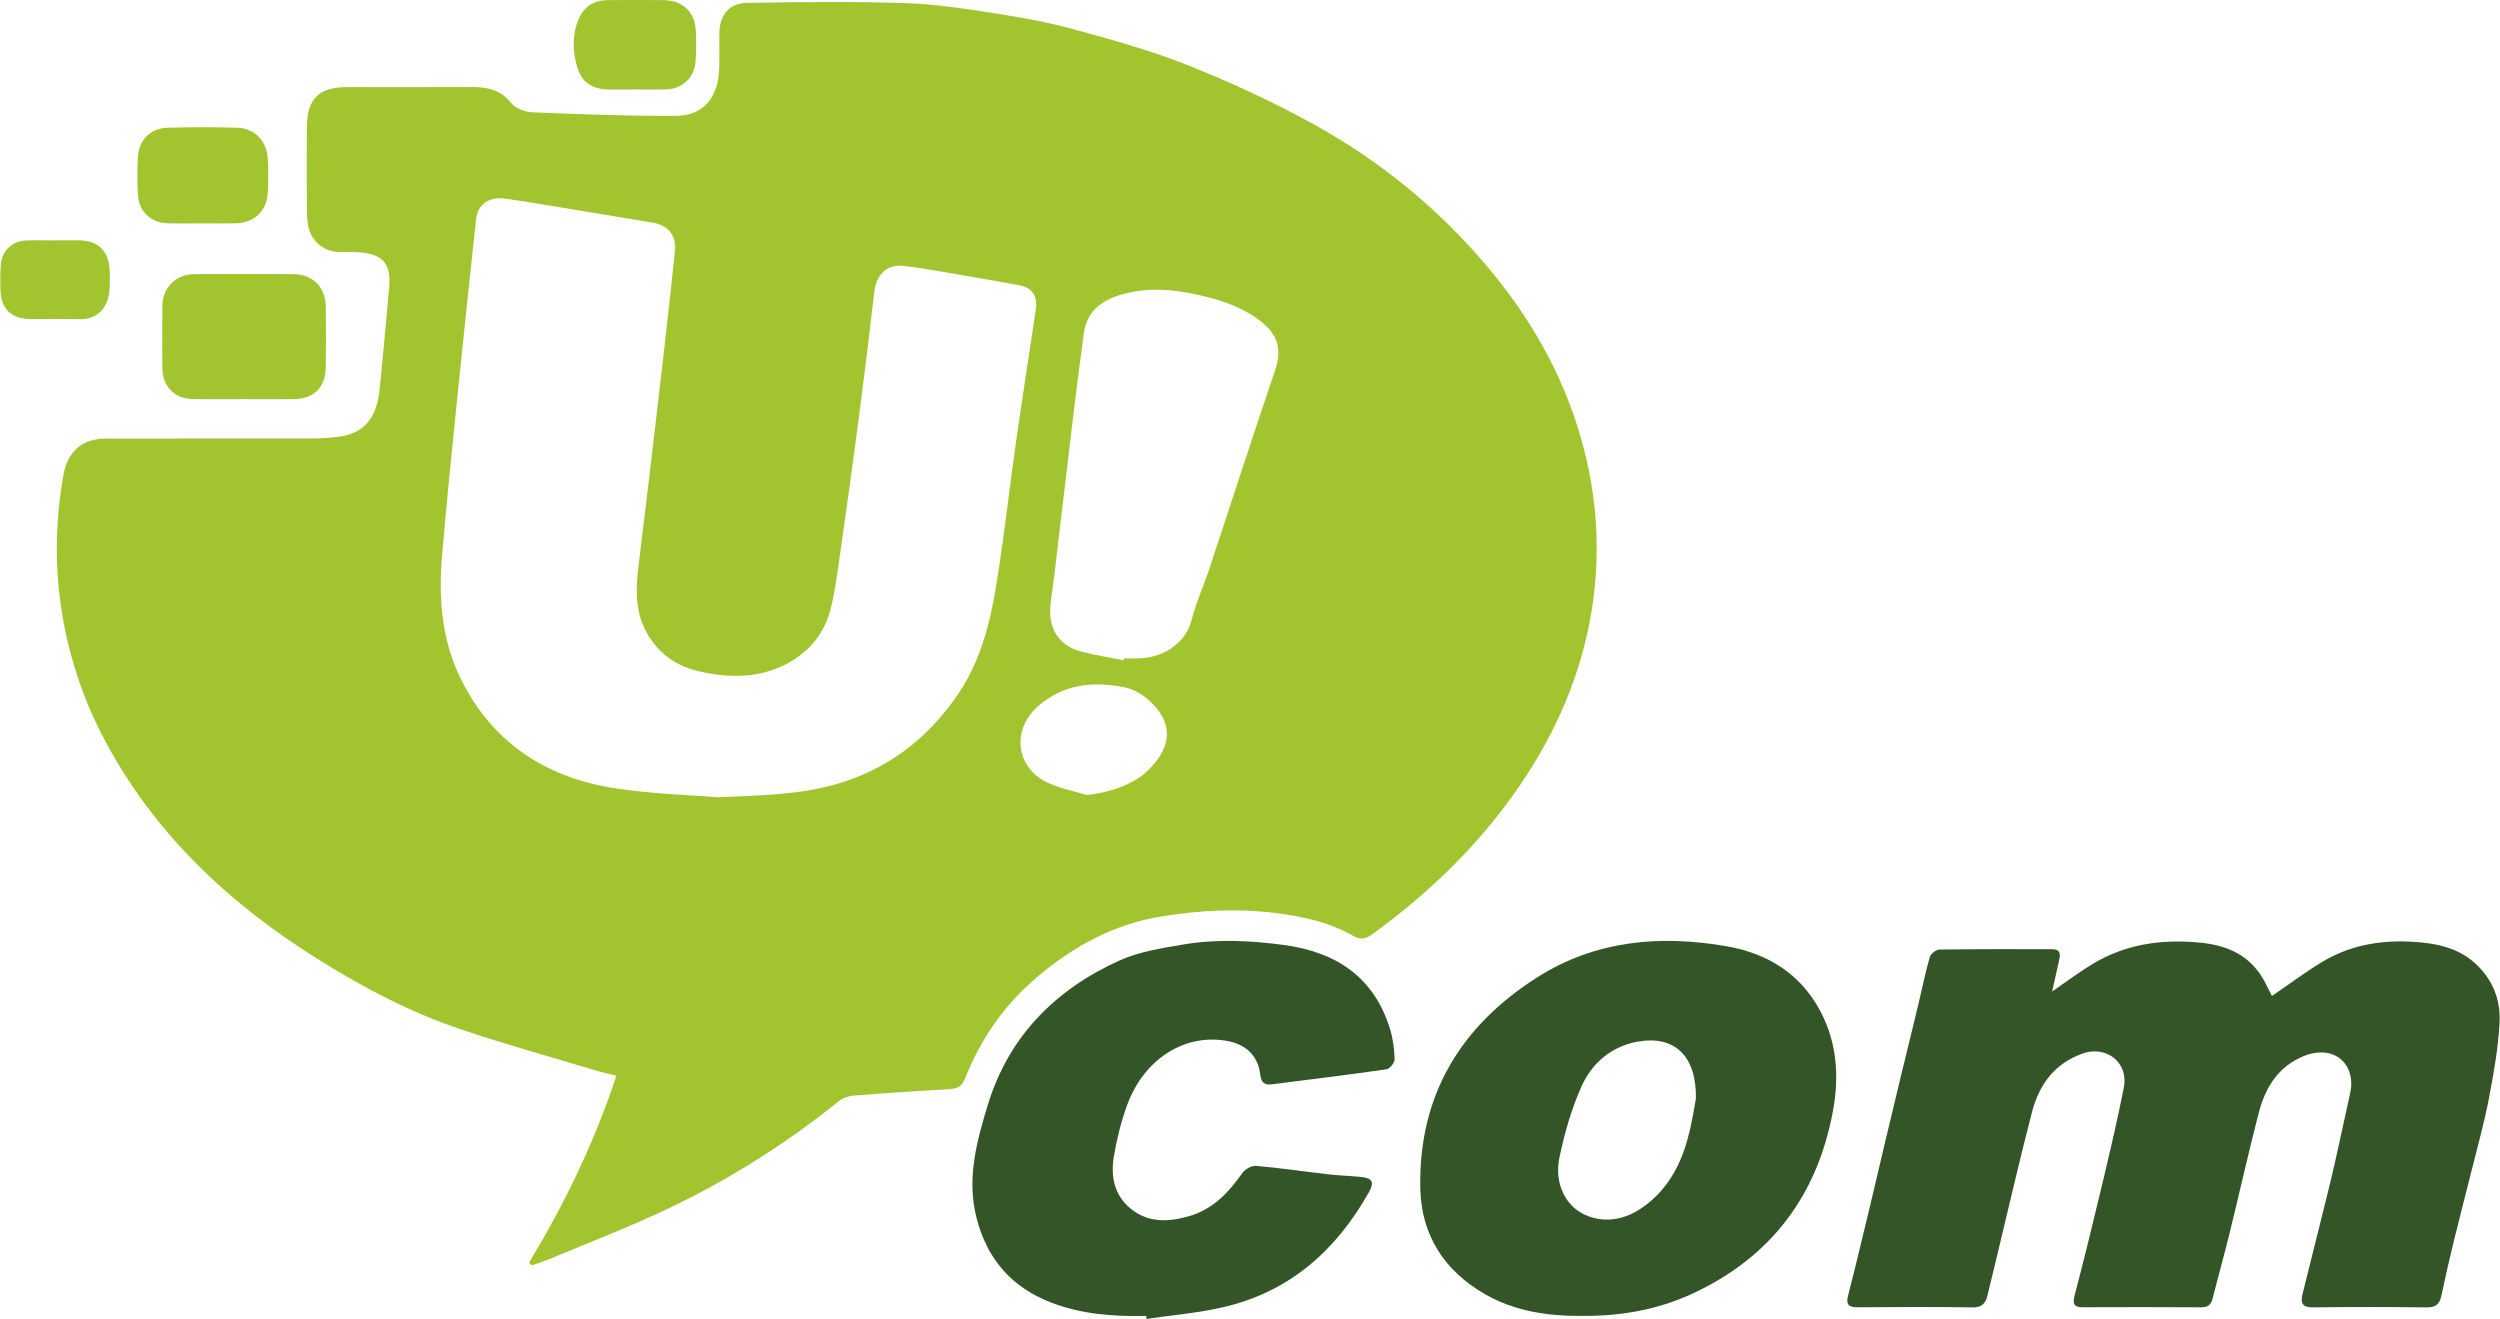 <?xml version="1.0" encoding="utf-8"?>
<!-- Generator: Adobe Illustrator 16.0.0, SVG Export Plug-In . SVG Version: 6.00 Build 0)  -->
<!DOCTYPE svg PUBLIC "-//W3C//DTD SVG 1.1//EN" "http://www.w3.org/Graphics/SVG/1.1/DTD/svg11.dtd">
<svg version="1.1" id="Layer_1" xmlns="http://www.w3.org/2000/svg" xmlns:xlink="http://www.w3.org/1999/xlink" x="0px" y="0px"
	 width="1270.031px" height="670.035px" viewBox="24.657 61.488 127.031 67.035"
	 enable-background="new 24.657 61.488 127.031 67.035" xml:space="preserve">
<g>
	<path fill-rule="evenodd" clip-rule="evenodd" fill="#A2C52F" d="M51.534,125.659c1.796-2.984,3.314-6.093,4.434-9.496
		c-0.37-0.094-0.719-0.169-1.061-0.272c-2.305-0.694-4.628-1.334-6.906-2.107c-2.519-0.855-4.872-2.091-7.127-3.497
		c-4.649-2.898-8.535-6.551-11.066-11.483c-0.995-1.94-1.663-3.994-2.018-6.166c-0.383-2.345-0.333-4.658,0.07-6.983
		c0.213-1.229,0.946-1.878,2.189-1.879c3.47-0.002,6.94,0.001,10.41-0.004c0.442-0.001,0.886-0.025,1.325-0.076
		c1.331-0.156,2.004-0.919,2.156-2.449c0.169-1.706,0.326-3.414,0.478-5.122c0.11-1.242-0.313-1.732-1.563-1.816
		c-0.331-0.022-0.665,0-0.996-0.011c-0.774-0.026-1.406-0.559-1.553-1.323c-0.048-0.252-0.066-0.513-0.067-0.771
		c-0.006-1.421-0.01-2.842-0.001-4.264c0.008-1.427,0.61-2.025,2.018-2.026c2.104-0.001,4.208,0.007,6.313-0.003
		c0.803-0.003,1.506,0.116,2.059,0.821c0.215,0.273,0.704,0.448,1.077,0.463c2.431,0.099,4.865,0.196,7.297,0.181
		c1.39-0.008,2.147-0.936,2.193-2.409c0.018-0.59-0.002-1.181,0.006-1.772c0.014-0.948,0.485-1.548,1.423-1.563
		c2.672-0.042,5.346-0.072,8.016,0.013c1.522,0.048,3.044,0.284,4.554,0.518c1.362,0.21,2.729,0.459,4.056,0.824
		c1.948,0.535,3.909,1.073,5.78,1.821c2.182,0.873,4.332,1.864,6.387,3c3.314,1.832,6.235,4.199,8.702,7.092
		c2.238,2.624,3.935,5.541,4.884,8.886c0.758,2.667,0.978,5.362,0.626,8.098c-0.42,3.267-1.612,6.253-3.403,9.013
		c-2.086,3.216-4.767,5.846-7.855,8.087c-0.339,0.246-0.614,0.266-0.957,0.069c-1.222-0.701-2.558-0.986-3.942-1.161
		c-1.943-0.244-3.862-0.138-5.784,0.17c-2.399,0.387-4.446,1.497-6.285,3.04c-1.69,1.416-2.912,3.168-3.717,5.213
		c-0.146,0.367-0.367,0.502-0.744,0.523c-1.639,0.097-3.275,0.203-4.911,0.333c-0.258,0.021-0.552,0.117-0.75,0.276
		c-2.681,2.164-5.58,3.991-8.685,5.469c-1.974,0.939-4.022,1.722-6.04,2.569c-0.291,0.122-0.595,0.212-0.894,0.317
		C51.619,125.754,51.577,125.706,51.534,125.659z M61.123,102.01c2.339-0.1,4.136-0.144,5.903-0.635
		c2.705-0.752,4.767-2.333,6.322-4.627c1.433-2.115,1.799-4.564,2.155-7.01c0.286-1.968,0.514-3.945,0.795-5.915
		c0.314-2.203,0.665-4.401,0.986-6.604c0.106-0.728-0.203-1.126-0.917-1.251c-0.726-0.128-1.45-0.259-2.177-0.381
		c-1.217-0.204-2.429-0.446-3.653-0.586c-0.833-0.095-1.362,0.477-1.457,1.306c-0.249,2.161-0.514,4.319-0.796,6.477
		c-0.301,2.3-0.621,4.597-0.949,6.893c-0.13,0.911-0.25,1.828-0.467,2.72c-0.312,1.281-1.087,2.23-2.271,2.844
		c-1.448,0.75-2.974,0.709-4.48,0.355c-1.119-0.264-2.042-0.917-2.62-1.975c-0.572-1.046-0.545-2.161-0.413-3.29
		c0.169-1.445,0.353-2.887,0.524-4.332c0.26-2.195,0.52-4.392,0.771-6.588c0.197-1.721,0.39-3.443,0.567-5.167
		c0.082-0.788-0.359-1.316-1.124-1.438c-1.182-0.189-2.362-0.395-3.543-0.588c-1.309-0.215-2.616-0.439-3.928-0.63
		c-0.863-0.125-1.434,0.288-1.516,1.059c-0.307,2.877-0.618,5.753-0.909,8.631c-0.29,2.861-0.589,5.721-0.826,8.586
		c-0.166,2.006-0.004,4.026,0.835,5.857c1.566,3.413,4.375,5.3,8.042,5.844C57.852,101.841,59.759,101.897,61.123,102.01z
		 M81.755,95.046c0.007-0.031,0.013-0.062,0.019-0.093c0.186,0,0.37-0.003,0.554,0c1.343,0.026,2.573-0.706,2.892-2.007
		c0.204-0.834,0.577-1.625,0.851-2.443c0.61-1.831,1.203-3.667,1.809-5.5c0.514-1.552,1.027-3.104,1.556-4.652
		c0.38-1.116,0.171-1.856-0.77-2.574c-0.82-0.625-1.756-0.965-2.753-1.214c-1.399-0.35-2.78-0.512-4.195-0.127
		c-1.204,0.328-1.856,0.963-1.995,2.019c-0.175,1.314-0.348,2.628-0.506,3.945c-0.343,2.835-0.674,5.671-1.011,8.507
		c-0.065,0.549-0.184,1.096-0.19,1.645c-0.013,1.021,0.553,1.775,1.536,2.042C80.274,94.789,81.02,94.898,81.755,95.046z
		 M79.88,101.895c1.113-0.119,2.354-0.509,3.122-1.266c1.216-1.201,1.305-2.41,0.018-3.563c-0.331-0.297-0.775-0.552-1.205-0.641
		c-1.595-0.328-3.119-0.173-4.41,0.952c-1.354,1.181-1.15,3.1,0.45,3.875C78.486,101.559,79.203,101.687,79.88,101.895z"/>
	<path fill-rule="evenodd" clip-rule="evenodd" fill="#335528" d="M128.942,111.881c0.786-0.538,1.414-1.016,2.087-1.418
		c1.656-0.989,3.461-1.247,5.368-1.072c1.279,0.117,2.371,0.524,3.119,1.612c0.233,0.341,0.395,0.73,0.594,1.107
		c0.879-0.6,1.689-1.207,2.552-1.729c1.572-0.949,3.299-1.171,5.104-0.986c1.016,0.103,1.94,0.373,2.712,1.089
		c0.875,0.812,1.262,1.854,1.204,2.979c-0.067,1.297-0.301,2.591-0.545,3.87c-0.231,1.208-0.564,2.396-0.861,3.59
		s-0.612,2.384-0.903,3.579c-0.231,0.944-0.45,1.892-0.648,2.844c-0.091,0.438-0.297,0.596-0.757,0.59
		c-1.919-0.024-3.838-0.023-5.757-0.001c-0.517,0.007-0.667-0.182-0.548-0.657c0.299-1.193,0.597-2.387,0.892-3.582
		c0.252-1.017,0.511-2.032,0.744-3.053c0.275-1.199,0.522-2.404,0.791-3.604c0.328-1.461-0.858-2.609-2.567-1.784
		c-1.207,0.581-1.78,1.623-2.091,2.831c-0.522,2.025-0.978,4.069-1.477,6.101c-0.272,1.106-0.582,2.203-0.862,3.308
		c-0.082,0.32-0.248,0.44-0.586,0.438c-1.992-0.013-3.985-0.011-5.979-0.003c-0.45,0.002-0.566-0.133-0.444-0.601
		c0.494-1.884,0.957-3.774,1.407-5.669c0.387-1.628,0.77-3.256,1.095-4.895c0.253-1.269-0.887-2.165-2.106-1.728
		c-1.419,0.508-2.202,1.584-2.561,2.966c-0.632,2.436-1.192,4.89-1.783,7.336c-0.159,0.659-0.32,1.319-0.479,1.979
		c-0.097,0.397-0.269,0.627-0.754,0.619c-1.937-0.029-3.875-0.021-5.813-0.006c-0.455,0.004-0.649-0.095-0.518-0.603
		c0.385-1.494,0.74-2.995,1.102-4.495c0.271-1.126,0.53-2.255,0.798-3.382c0.264-1.108,0.529-2.217,0.797-3.324
		c0.289-1.195,0.585-2.39,0.872-3.585c0.193-0.805,0.354-1.618,0.582-2.413c0.048-0.166,0.324-0.377,0.498-0.38
		c1.9-0.027,3.802-0.019,5.701-0.018c0.516,0,0.428,0.333,0.354,0.655C129.175,110.843,129.074,111.296,128.942,111.881z"/>
	<path fill-rule="evenodd" clip-rule="evenodd" fill="#335528" d="M105.031,128.369c-1.717,0.011-3.38-0.229-4.897-1.094
		c-2.085-1.19-3.258-3.014-3.306-5.392c-0.095-4.688,2.019-8.228,5.939-10.719c2.978-1.893,6.266-2.165,9.632-1.582
		c2.047,0.354,3.76,1.385,4.773,3.32c0.842,1.606,0.95,3.323,0.628,5.062c-0.798,4.294-3.146,7.418-7.134,9.27
		C108.877,128.065,106.989,128.386,105.031,128.369z M110.836,117.318c0.034-2.188-1.109-3.219-2.958-2.889
		c-1.341,0.24-2.332,1.094-2.867,2.297c-0.502,1.13-0.848,2.349-1.106,3.561c-0.299,1.396,0.347,2.637,1.52,3.036
		c1.147,0.39,2.197-0.013,3.077-0.757C110.212,121.121,110.539,119.063,110.836,117.318z"/>
	<path fill-rule="evenodd" clip-rule="evenodd" fill="#335528" d="M82.896,128.37c-1.65,0.037-3.288-0.082-4.839-0.683
		c-2.005-0.775-3.265-2.219-3.792-4.334c-0.494-1.979,0.013-3.837,0.574-5.685c1.063-3.501,3.43-5.883,6.696-7.361
		c1-0.453,2.145-0.628,3.242-0.814c1.7-0.289,3.416-0.204,5.121,0.024c2.649,0.355,4.585,1.629,5.396,4.286
		c0.148,0.488,0.214,1.015,0.229,1.525c0.006,0.172-0.249,0.482-0.416,0.507c-1.933,0.279-3.872,0.514-5.811,0.762
		c-0.381,0.05-0.557-0.074-0.604-0.496c-0.107-0.944-0.72-1.52-1.626-1.696c-2.218-0.434-4.295,0.934-5.138,3.246
		c-0.307,0.84-0.524,1.724-0.674,2.606c-0.173,1.025,0.018,2.005,0.894,2.694c0.898,0.708,1.926,0.64,2.948,0.342
		c1.195-0.348,1.993-1.196,2.687-2.187c0.137-0.195,0.477-0.384,0.704-0.363c1.229,0.107,2.45,0.29,3.676,0.431
		c0.549,0.063,1.103,0.078,1.651,0.133c0.572,0.057,0.689,0.26,0.409,0.76c-1.662,2.963-4.024,5.073-7.395,5.855
		c-1.281,0.298-2.606,0.406-3.912,0.6C82.91,128.472,82.903,128.421,82.896,128.37z"/>
	<path fill-rule="evenodd" clip-rule="evenodd" fill="#A2C52F" d="M37.039,81.775c-0.866,0-1.732,0.012-2.598-0.004
		c-0.929-0.017-1.541-0.645-1.548-1.572c-0.007-1.05-0.008-2.101,0.001-3.151c0.008-0.95,0.681-1.622,1.643-1.628
		c1.677-0.01,3.354-0.011,5.031,0.001c0.967,0.007,1.617,0.665,1.631,1.64c0.014,1.032,0.014,2.064-0.001,3.096
		c-0.015,1.02-0.6,1.602-1.616,1.617C38.734,81.785,37.886,81.776,37.039,81.775z"/>
	<path fill-rule="evenodd" clip-rule="evenodd" fill="#A2C52F" d="M34.907,72.841c-0.589-0.001-1.179,0.014-1.767-0.004
		c-0.822-0.026-1.433-0.592-1.484-1.412c-0.041-0.641-0.039-1.289-0.006-1.931c0.045-0.897,0.619-1.487,1.515-1.514
		c1.177-0.035,2.357-0.034,3.535,0c0.88,0.025,1.505,0.677,1.551,1.565c0.03,0.569,0.03,1.142,0.003,1.711
		c-0.045,0.952-0.682,1.561-1.634,1.583C36.049,72.853,35.478,72.842,34.907,72.841z"/>
	<path fill-rule="evenodd" clip-rule="evenodd" fill="#A2C52F" d="M56.945,66.038c-0.443,0-0.886,0.002-1.328,0
		c-0.85-0.005-1.394-0.332-1.636-1.13c-0.243-0.802-0.267-1.638,0.065-2.436c0.266-0.64,0.773-0.97,1.468-0.977
		c0.959-0.009,1.918-0.009,2.877,0c0.912,0.009,1.548,0.58,1.608,1.477c0.037,0.55,0.036,1.107-0.007,1.657
		c-0.063,0.819-0.679,1.38-1.498,1.404c-0.516,0.016-1.033,0.003-1.549,0.003C56.945,66.036,56.945,66.037,56.945,66.038z"/>
	<path fill-rule="evenodd" clip-rule="evenodd" fill="#A2C52F" d="M27.46,73.703c0.406,0,0.812-0.003,1.218,0.001
		c0.91,0.009,1.449,0.491,1.525,1.396c0.033,0.385,0.033,0.776,0,1.161c-0.066,0.783-0.534,1.481-1.547,1.45
		c-0.83-0.025-1.661,0.006-2.491-0.008c-0.978-0.017-1.483-0.53-1.503-1.517c-0.009-0.424-0.013-0.85,0.023-1.272
		c0.059-0.687,0.592-1.183,1.279-1.205c0.498-0.016,0.997-0.003,1.495-0.003C27.46,73.704,27.46,73.704,27.46,73.703z"/>
</g>
</svg>
